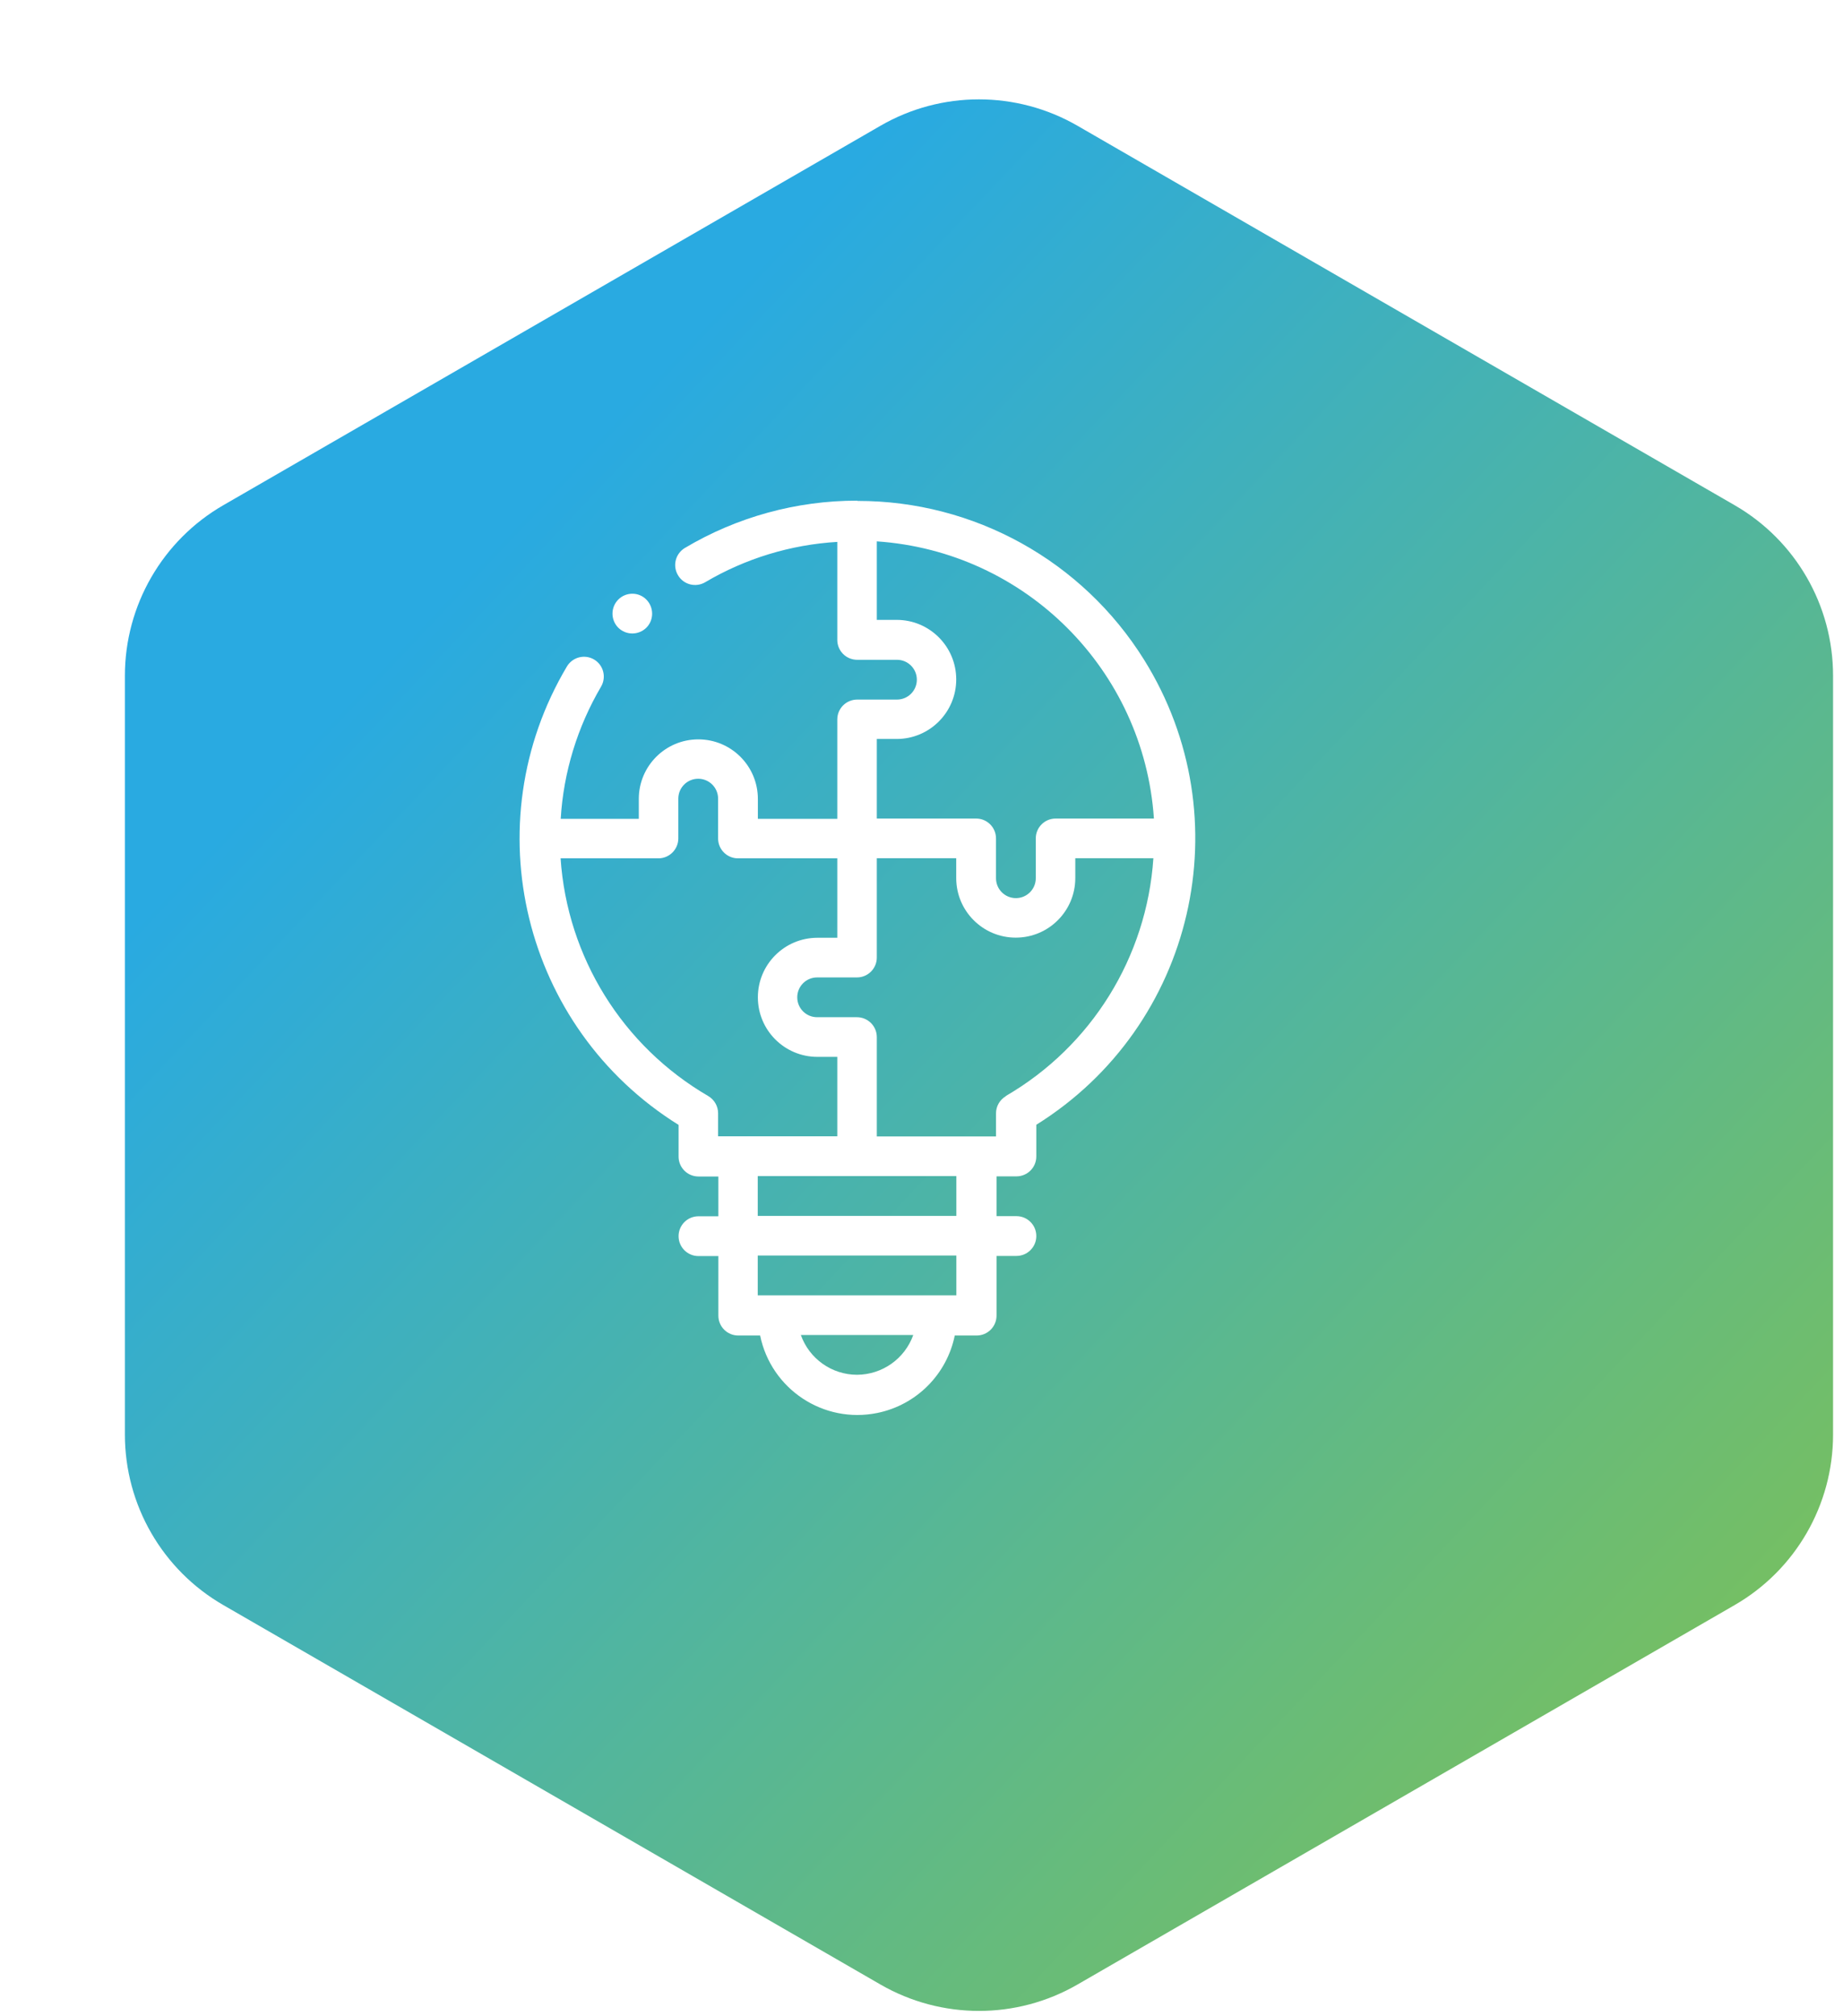 <svg width="139" height="152" viewBox="0 0 139 152" fill="none" xmlns="http://www.w3.org/2000/svg">
<g filter="url(#filter0_d_37_936)">
<path d="M0.22 43.59V100.81C0.22 106.12 3.05 111.02 7.65 113.67L57.21 142.28C61.81 144.93 67.47 144.93 72.06 142.28L121.62 113.67C126.22 111.02 129.05 106.11 129.05 100.81V43.59C129.05 38.28 126.22 33.38 121.62 30.73L72.06 2.12C67.46 -0.53 61.8 -0.53 57.21 2.12L7.65 30.73C3.05 33.38 0.22 38.29 0.22 43.59Z" fill="url(#paint0_linear_37_936)"/>
</g>
<path d="M64.639 37.75C60.069 37.75 55.579 38.98 51.649 41.32C50.939 41.75 50.709 42.67 51.139 43.38C51.559 44.09 52.479 44.32 53.189 43.9C56.219 42.11 59.629 41.07 63.149 40.86V48.25C63.149 49.08 63.819 49.75 64.649 49.75H67.649C68.479 49.75 69.149 50.42 69.149 51.25C69.149 52.08 68.479 52.75 67.649 52.75H64.649C63.819 52.75 63.149 53.42 63.149 54.25V61.74H57.159V60.24C57.159 57.76 55.149 55.75 52.669 55.75C50.189 55.75 48.179 57.76 48.179 60.24V61.74H42.289C42.499 58.23 43.549 54.81 45.329 51.78C45.749 51.07 45.519 50.15 44.809 49.73C44.099 49.31 43.189 49.54 42.759 50.25C35.689 62.14 39.429 77.5 51.179 84.82V87.21C51.179 88.04 51.849 88.71 52.679 88.71H54.179V91.71H52.679C51.849 91.71 51.179 92.38 51.179 93.21C51.179 94.04 51.849 94.71 52.679 94.71H54.179V99.2C54.179 100.03 54.849 100.7 55.679 100.7H57.329C58.159 104.75 62.109 107.37 66.169 106.54C69.109 105.94 71.409 103.64 72.009 100.7H73.659C74.489 100.7 75.159 100.03 75.159 99.2V94.7H76.659C77.489 94.7 78.159 94.03 78.159 93.2C78.159 92.37 77.489 91.7 76.659 91.7H75.159V88.7H76.659C77.489 88.7 78.159 88.03 78.159 87.2V84.81C90.089 77.37 93.729 61.68 86.289 49.75C81.639 42.29 73.469 37.76 64.679 37.77L64.639 37.75ZM64.639 103.66C62.739 103.66 61.039 102.46 60.399 100.66H68.879C68.239 102.45 66.549 103.65 64.639 103.66ZM72.129 97.67H57.149V94.67H72.129V97.67ZM57.149 91.68V88.68H72.129V91.68H57.149ZM66.129 55.72H67.629C70.109 55.72 72.119 53.71 72.119 51.23C72.119 48.75 70.109 46.74 67.629 46.74H66.129V40.82C77.339 41.58 86.269 50.51 87.029 61.72H79.619C78.789 61.72 78.119 62.39 78.119 63.22V66.22C78.119 67.05 77.449 67.72 76.619 67.72C75.789 67.72 75.119 67.05 75.119 66.22V63.22C75.119 62.39 74.449 61.72 73.619 61.72H66.129V55.73V55.72ZM42.269 64.72H49.659C50.489 64.72 51.159 64.04 51.159 63.22V60.22C51.159 59.39 51.829 58.72 52.659 58.72C53.489 58.72 54.159 59.39 54.159 60.22V63.22C54.159 64.05 54.829 64.72 55.659 64.72H63.149V70.71H61.649C59.169 70.71 57.159 72.72 57.159 75.2C57.159 77.68 59.169 79.69 61.649 79.69H63.149V85.68H54.159V83.94C54.159 83.4 53.869 82.91 53.409 82.64C46.949 78.88 42.779 72.17 42.279 64.71L42.269 64.72ZM75.869 82.65C75.409 82.92 75.119 83.41 75.119 83.95V85.69H66.129V78.2C66.129 77.37 65.459 76.7 64.629 76.7H61.629C60.799 76.7 60.129 76.03 60.129 75.2C60.129 74.37 60.799 73.7 61.629 73.7H64.629C65.459 73.7 66.129 73.03 66.129 72.2V64.71H72.119V66.21C72.119 68.69 74.129 70.7 76.609 70.7C79.089 70.7 81.099 68.69 81.099 66.21V64.71H86.989C86.489 72.17 82.319 78.89 75.859 82.64L75.869 82.65Z" fill="white"/>
<path d="M46.629 45.21C46.049 45.8 46.049 46.74 46.629 47.33C47.219 47.91 48.159 47.91 48.749 47.33C49.329 46.75 49.329 45.8 48.749 45.21C48.169 44.62 47.219 44.62 46.629 45.21Z" fill="white"/>
<defs>
<filter id="filter0_d_37_936" x="0.22" y="0.133" width="138.03" height="151.495" filterUnits="userSpaceOnUse" color-interpolation-filters="sRGB">
<feFlood flood-opacity="0" result="BackgroundImageFix"/>
<feColorMatrix in="SourceAlpha" type="matrix" values="0 0 0 0 0 0 0 0 0 0 0 0 0 0 0 0 0 0 127 0" result="hardAlpha"/>
<feOffset dx="9.2" dy="7.36"/>
<feColorMatrix type="matrix" values="0 0 0 0 0.137 0 0 0 0 0.122 0 0 0 0 0.125 0 0 0 0.1 0"/>
<feBlend mode="normal" in2="BackgroundImageFix" result="effect1_dropShadow_37_936"/>
<feBlend mode="normal" in="SourceGraphic" in2="effect1_dropShadow_37_936" result="shape"/>
</filter>
<linearGradient id="paint0_linear_37_936" x1="142.82" y1="146.05" x2="26" y2="35.71" gradientUnits="userSpaceOnUse">
<stop stop-color="#8BC53F"/>
<stop offset="1" stop-color="#29AAE1"/>
</linearGradient>
</defs>
</svg>
